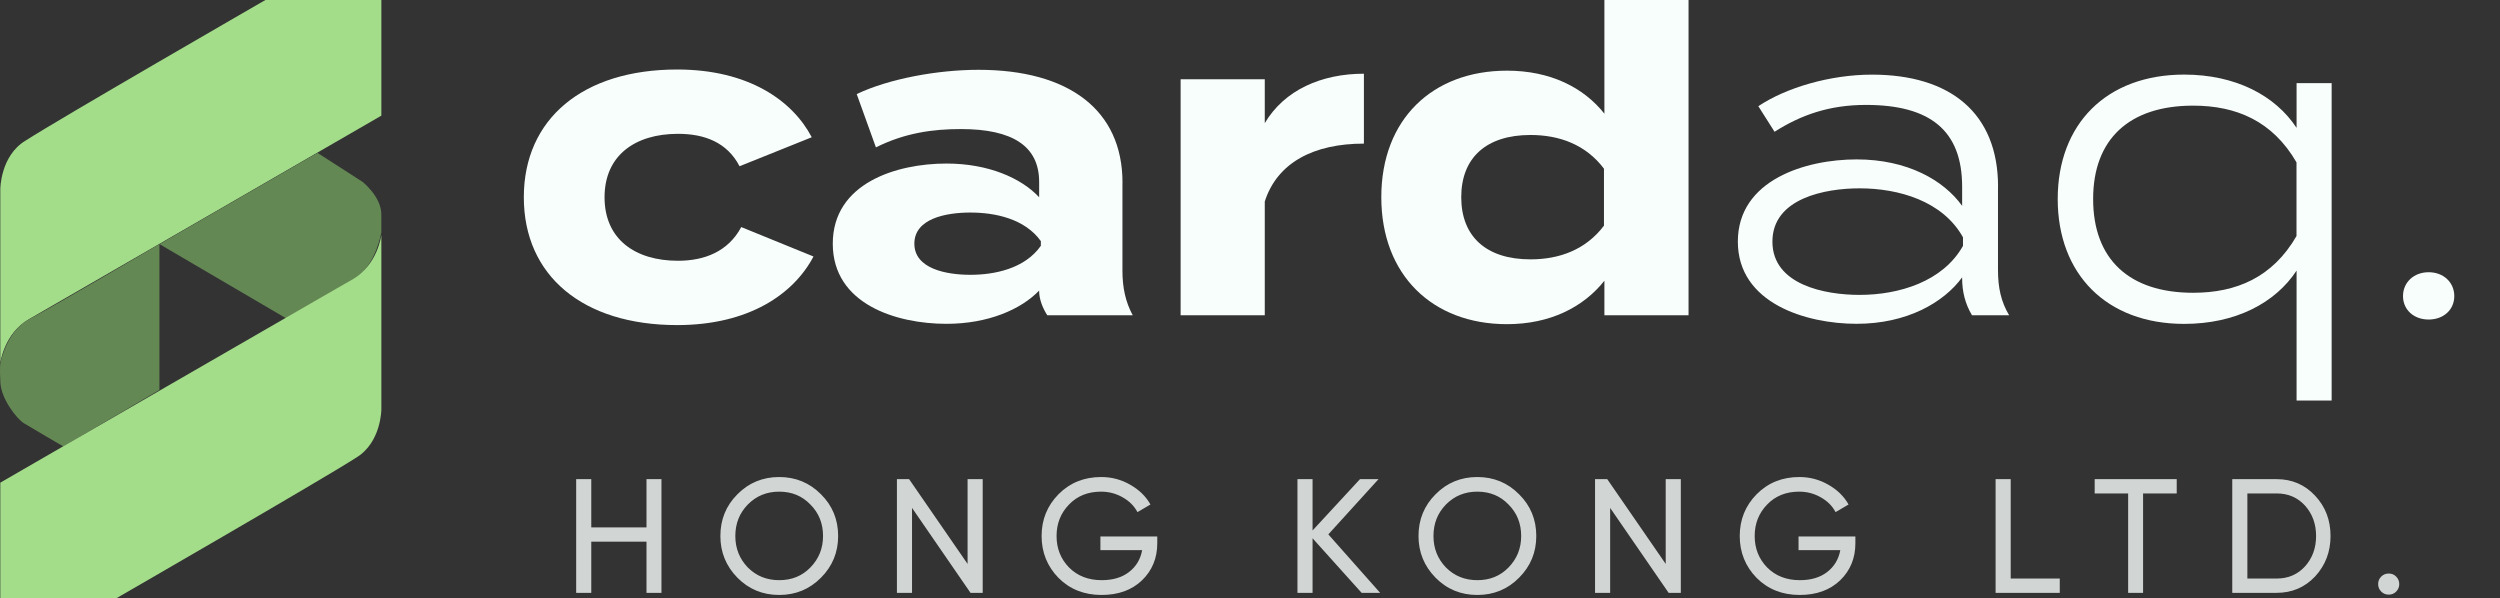 <svg width="117" height="28" viewBox="0 0 117 28" fill="none" xmlns="http://www.w3.org/2000/svg">
    <rect x="0" y="0" width="117" height="28" fill="#333333" stroke="none"/>
    <path d="M0.015 16.988C0.015 16.988 0.185 15.604 1.363 14.932C2.542 14.26 17.848 5.412 17.848 5.412V3.05176e-05H12.421C12.421 3.05176e-05 2.751 5.576 1.194 6.582C0.015 7.294 0.015 8.848 0.015 8.848V16.983V16.988Z"
          fill="#A3DD89"/>
    <path d="M7.458 11.421L13.389 14.896C13.389 14.896 15.745 13.552 16.669 12.969C17.593 12.386 17.847 10.873 17.847 10.873V10.037C17.847 9.2 16.963 8.508 16.963 8.508L14.857 7.154L7.458 11.431V11.421Z"
          fill="#648853"/>
    <path d="M7.461 18.249V11.423C7.461 11.423 2.419 14.395 1.366 14.938C0.312 15.48 0.018 16.994 0.018 16.994C0.018 16.994 -0.022 17.163 0.018 17.915C0.058 18.667 0.777 19.593 1.111 19.802C1.446 20.011 2.963 20.892 2.963 20.892L7.461 18.249Z"
          fill="#648853"/>
    <path d="M17.843 11.017C17.843 11.017 17.674 12.401 16.495 13.073C15.317 13.745 0.015 22.588 0.015 22.588V28H5.442C5.442 28 15.112 22.424 16.67 21.418C17.848 20.706 17.848 19.152 17.848 19.152V11.017H17.843Z"
          fill="#A3DD89"/>
    <path d="M31.692 15.214C27.273 15.214 24.515 12.9 24.515 9.233C24.515 5.566 27.273 3.253 31.692 3.253C35.032 3.253 37.091 4.709 37.99 6.423L34.611 7.78C34.032 6.663 32.973 6.263 31.732 6.263C29.713 6.263 28.293 7.28 28.293 9.233C28.293 11.187 29.713 12.204 31.732 12.204C32.953 12.204 34.072 11.784 34.691 10.627L38.071 12.004C37.151 13.757 35.052 15.214 31.692 15.214Z"
          fill="#F8FEFB"/>
    <path d="M52.53 8.554V12.661C52.53 13.458 52.67 14.118 53.011 14.754H49.013C48.793 14.414 48.632 13.998 48.632 13.618V13.598C47.793 14.474 46.252 15.155 44.293 15.155C41.953 15.155 38.974 14.238 38.974 11.404C38.974 8.571 41.953 7.654 44.293 7.654C46.252 7.654 47.793 8.331 48.632 9.231V8.514C48.632 6.84 47.392 6.04 44.972 6.04C43.651 6.04 42.351 6.22 40.993 6.897L40.094 4.403C41.595 3.687 43.875 3.267 45.794 3.267C50.013 3.267 52.533 5.14 52.533 8.551L52.53 8.554ZM48.712 11.284C47.954 10.227 46.553 9.947 45.413 9.947C44.273 9.947 42.792 10.227 42.792 11.404C42.792 12.581 44.293 12.861 45.413 12.861C46.533 12.861 47.954 12.581 48.712 11.504V11.284Z"
          fill="#F8FEFB"/>
    <path d="M55.253 14.758V3.71H59.191V5.764C60.111 4.207 61.852 3.45 63.831 3.45V6.721C61.471 6.721 59.773 7.617 59.191 9.431V14.755H55.253V14.758Z"
          fill="#F8FEFB"/>
    <path d="M75.086 5.324V3.05176e-05H79.024V14.755H75.086V13.138C74.106 14.375 72.545 15.171 70.526 15.171C67.046 15.171 64.645 12.878 64.645 9.228C64.645 5.577 67.046 3.307 70.526 3.307C72.545 3.307 74.106 4.084 75.086 5.321V5.324ZM75.066 10.568V7.894C74.206 6.757 72.966 6.317 71.626 6.317C69.546 6.317 68.386 7.394 68.386 9.228C68.386 11.061 69.546 12.138 71.626 12.138C72.966 12.138 74.206 11.698 75.066 10.561V10.568Z"
          fill="#F8FEFB"/>
    <path d="M93.506 8.734V12.641C93.506 13.457 93.646 14.118 94.027 14.754H92.289C91.968 14.218 91.828 13.638 91.828 13.021V12.981C90.968 14.158 89.247 15.154 86.89 15.154C84.533 15.154 81.331 14.198 81.331 11.307C81.331 8.417 84.51 7.46 86.89 7.46C89.27 7.46 90.968 8.437 91.828 9.634V8.737C91.828 6.104 90.326 4.91 87.328 4.91C85.59 4.91 84.269 5.39 83.049 6.167L82.29 4.97C83.57 4.113 85.63 3.493 87.609 3.493C91.269 3.493 93.509 5.287 93.509 8.737L93.506 8.734ZM91.868 11.107C90.928 9.414 88.869 8.814 87.027 8.814C85.426 8.814 82.949 9.274 82.949 11.307C82.949 13.341 85.429 13.801 87.027 13.801C88.866 13.801 90.925 13.184 91.868 11.507V11.107Z"
          fill="#F8FEFB"/>
    <path d="M96.301 9.315C96.301 5.804 98.581 3.491 102.221 3.491C104.621 3.491 106.48 4.467 107.48 5.984V3.891H109.121V18.745H107.48V12.665C106.48 14.182 104.621 15.158 102.221 15.158C98.581 15.158 96.301 12.825 96.301 9.315ZM97.959 9.315C97.959 12.125 99.637 13.702 102.639 13.702C104.658 13.702 106.356 12.985 107.476 11.048V7.598C106.356 5.664 104.658 4.944 102.639 4.944C99.64 4.944 97.959 6.521 97.959 9.311V9.315Z"
          fill="#F8FEFB"/>
    <path d="M112.461 13.857C112.461 13.22 112.962 12.74 113.661 12.74C114.36 12.74 114.861 13.22 114.861 13.857C114.861 14.494 114.36 14.954 113.661 14.954C112.962 14.954 112.461 14.494 112.461 13.857Z"
          fill="#F8FEFB"/>
    <path opacity="0.8"
          d="M30.256 24.682V22.424H30.956V27.745H30.256V25.351H27.672V27.745H26.965V22.424H27.672V24.682H30.256ZM33.714 25.085C33.714 24.314 33.98 23.663 34.512 23.131C35.044 22.594 35.696 22.325 36.466 22.325C37.236 22.325 37.887 22.594 38.42 23.131C38.957 23.663 39.225 24.314 39.225 25.085C39.225 25.85 38.957 26.501 38.42 27.038C37.887 27.576 37.236 27.844 36.466 27.844C35.696 27.844 35.044 27.576 34.512 27.038C33.98 26.496 33.714 25.845 33.714 25.085ZM38.518 25.085C38.518 24.497 38.321 24.005 37.925 23.61C37.54 23.209 37.054 23.009 36.466 23.009C35.883 23.009 35.394 23.209 34.999 23.61C34.608 24.01 34.413 24.502 34.413 25.085C34.413 25.663 34.608 26.154 34.999 26.559C35.394 26.955 35.883 27.152 36.466 27.152C37.054 27.152 37.54 26.955 37.925 26.559C38.321 26.154 38.518 25.663 38.518 25.085ZM45.283 26.392V22.424H45.99V27.745H45.42L42.683 23.77V27.745H41.976V22.424H42.546L45.283 26.392ZM51.499 25.108H54.16V25.427C54.16 26.121 53.922 26.699 53.445 27.16C52.969 27.616 52.338 27.844 51.552 27.844C50.742 27.844 50.07 27.578 49.538 27.046C49.011 26.504 48.747 25.85 48.747 25.085C48.747 24.319 49.011 23.668 49.538 23.131C50.07 22.594 50.736 22.325 51.537 22.325C52.024 22.325 52.475 22.444 52.89 22.683C53.311 22.921 53.628 23.23 53.841 23.61L53.233 23.967C53.08 23.678 52.85 23.448 52.541 23.275C52.231 23.098 51.895 23.009 51.53 23.009C50.916 23.009 50.417 23.209 50.032 23.61C49.642 24.01 49.447 24.502 49.447 25.085C49.447 25.668 49.642 26.159 50.032 26.559C50.427 26.955 50.937 27.152 51.56 27.152C52.082 27.152 52.508 27.026 52.837 26.772C53.172 26.514 53.377 26.172 53.453 25.746H51.499V25.108ZM62.166 25.009L64.591 27.745H63.724L61.428 25.191V27.745H60.721V22.424H61.428V24.826L63.648 22.424H64.515L62.166 25.009ZM66.386 25.085C66.386 24.314 66.653 23.663 67.185 23.131C67.717 22.594 68.368 22.325 69.138 22.325C69.909 22.325 70.56 22.594 71.092 23.131C71.629 23.663 71.898 24.314 71.898 25.085C71.898 25.85 71.629 26.501 71.092 27.038C70.56 27.576 69.909 27.844 69.138 27.844C68.368 27.844 67.717 27.576 67.185 27.038C66.653 26.496 66.386 25.845 66.386 25.085ZM71.191 25.085C71.191 24.497 70.993 24.005 70.598 23.61C70.213 23.209 69.726 23.009 69.138 23.009C68.555 23.009 68.067 23.209 67.671 23.61C67.281 24.01 67.086 24.502 67.086 25.085C67.086 25.663 67.281 26.154 67.671 26.559C68.067 26.955 68.555 27.152 69.138 27.152C69.726 27.152 70.213 26.955 70.598 26.559C70.993 26.154 71.191 25.663 71.191 25.085ZM77.955 26.392V22.424H78.662V27.745H78.092L75.355 23.77V27.745H74.648V22.424H75.219L77.955 26.392ZM84.172 25.108H86.832V25.427C86.832 26.121 86.594 26.699 86.118 27.16C85.641 27.616 85.01 27.844 84.225 27.844C83.414 27.844 82.743 27.578 82.21 27.046C81.683 26.504 81.42 25.85 81.42 25.085C81.42 24.319 81.683 23.668 82.21 23.131C82.743 22.594 83.409 22.325 84.21 22.325C84.696 22.325 85.147 22.444 85.563 22.683C85.984 22.921 86.3 23.23 86.513 23.61L85.905 23.967C85.753 23.678 85.522 23.448 85.213 23.275C84.904 23.098 84.567 23.009 84.202 23.009C83.589 23.009 83.09 23.209 82.704 23.61C82.314 24.01 82.119 24.502 82.119 25.085C82.119 25.668 82.314 26.159 82.704 26.559C83.1 26.955 83.609 27.152 84.233 27.152C84.755 27.152 85.18 27.026 85.51 26.772C85.844 26.514 86.049 26.172 86.126 25.746H84.172V25.108ZM94.101 22.424V27.076H96.397V27.745H93.394V22.424H94.101ZM98.031 22.424H101.87V23.093H100.296V27.745H99.597V23.093H98.031V22.424ZM104.47 22.424H106.545C107.265 22.424 107.866 22.683 108.347 23.199C108.829 23.711 109.069 24.34 109.069 25.085C109.069 25.825 108.829 26.456 108.347 26.978C107.866 27.489 107.265 27.745 106.545 27.745H104.47V22.424ZM105.177 27.076H106.545C107.088 27.076 107.531 26.886 107.876 26.506C108.22 26.121 108.393 25.647 108.393 25.085C108.393 24.522 108.22 24.048 107.876 23.663C107.531 23.283 107.088 23.093 106.545 23.093H105.177V27.076ZM111.791 27.829C111.654 27.829 111.537 27.781 111.441 27.685C111.345 27.588 111.297 27.472 111.297 27.335C111.297 27.198 111.345 27.081 111.441 26.985C111.537 26.889 111.654 26.841 111.791 26.841C111.933 26.841 112.049 26.889 112.141 26.985C112.237 27.081 112.285 27.198 112.285 27.335C112.285 27.472 112.237 27.588 112.141 27.685C112.049 27.781 111.933 27.829 111.791 27.829Z"
          fill="#F8FEFB"/>
</svg>
